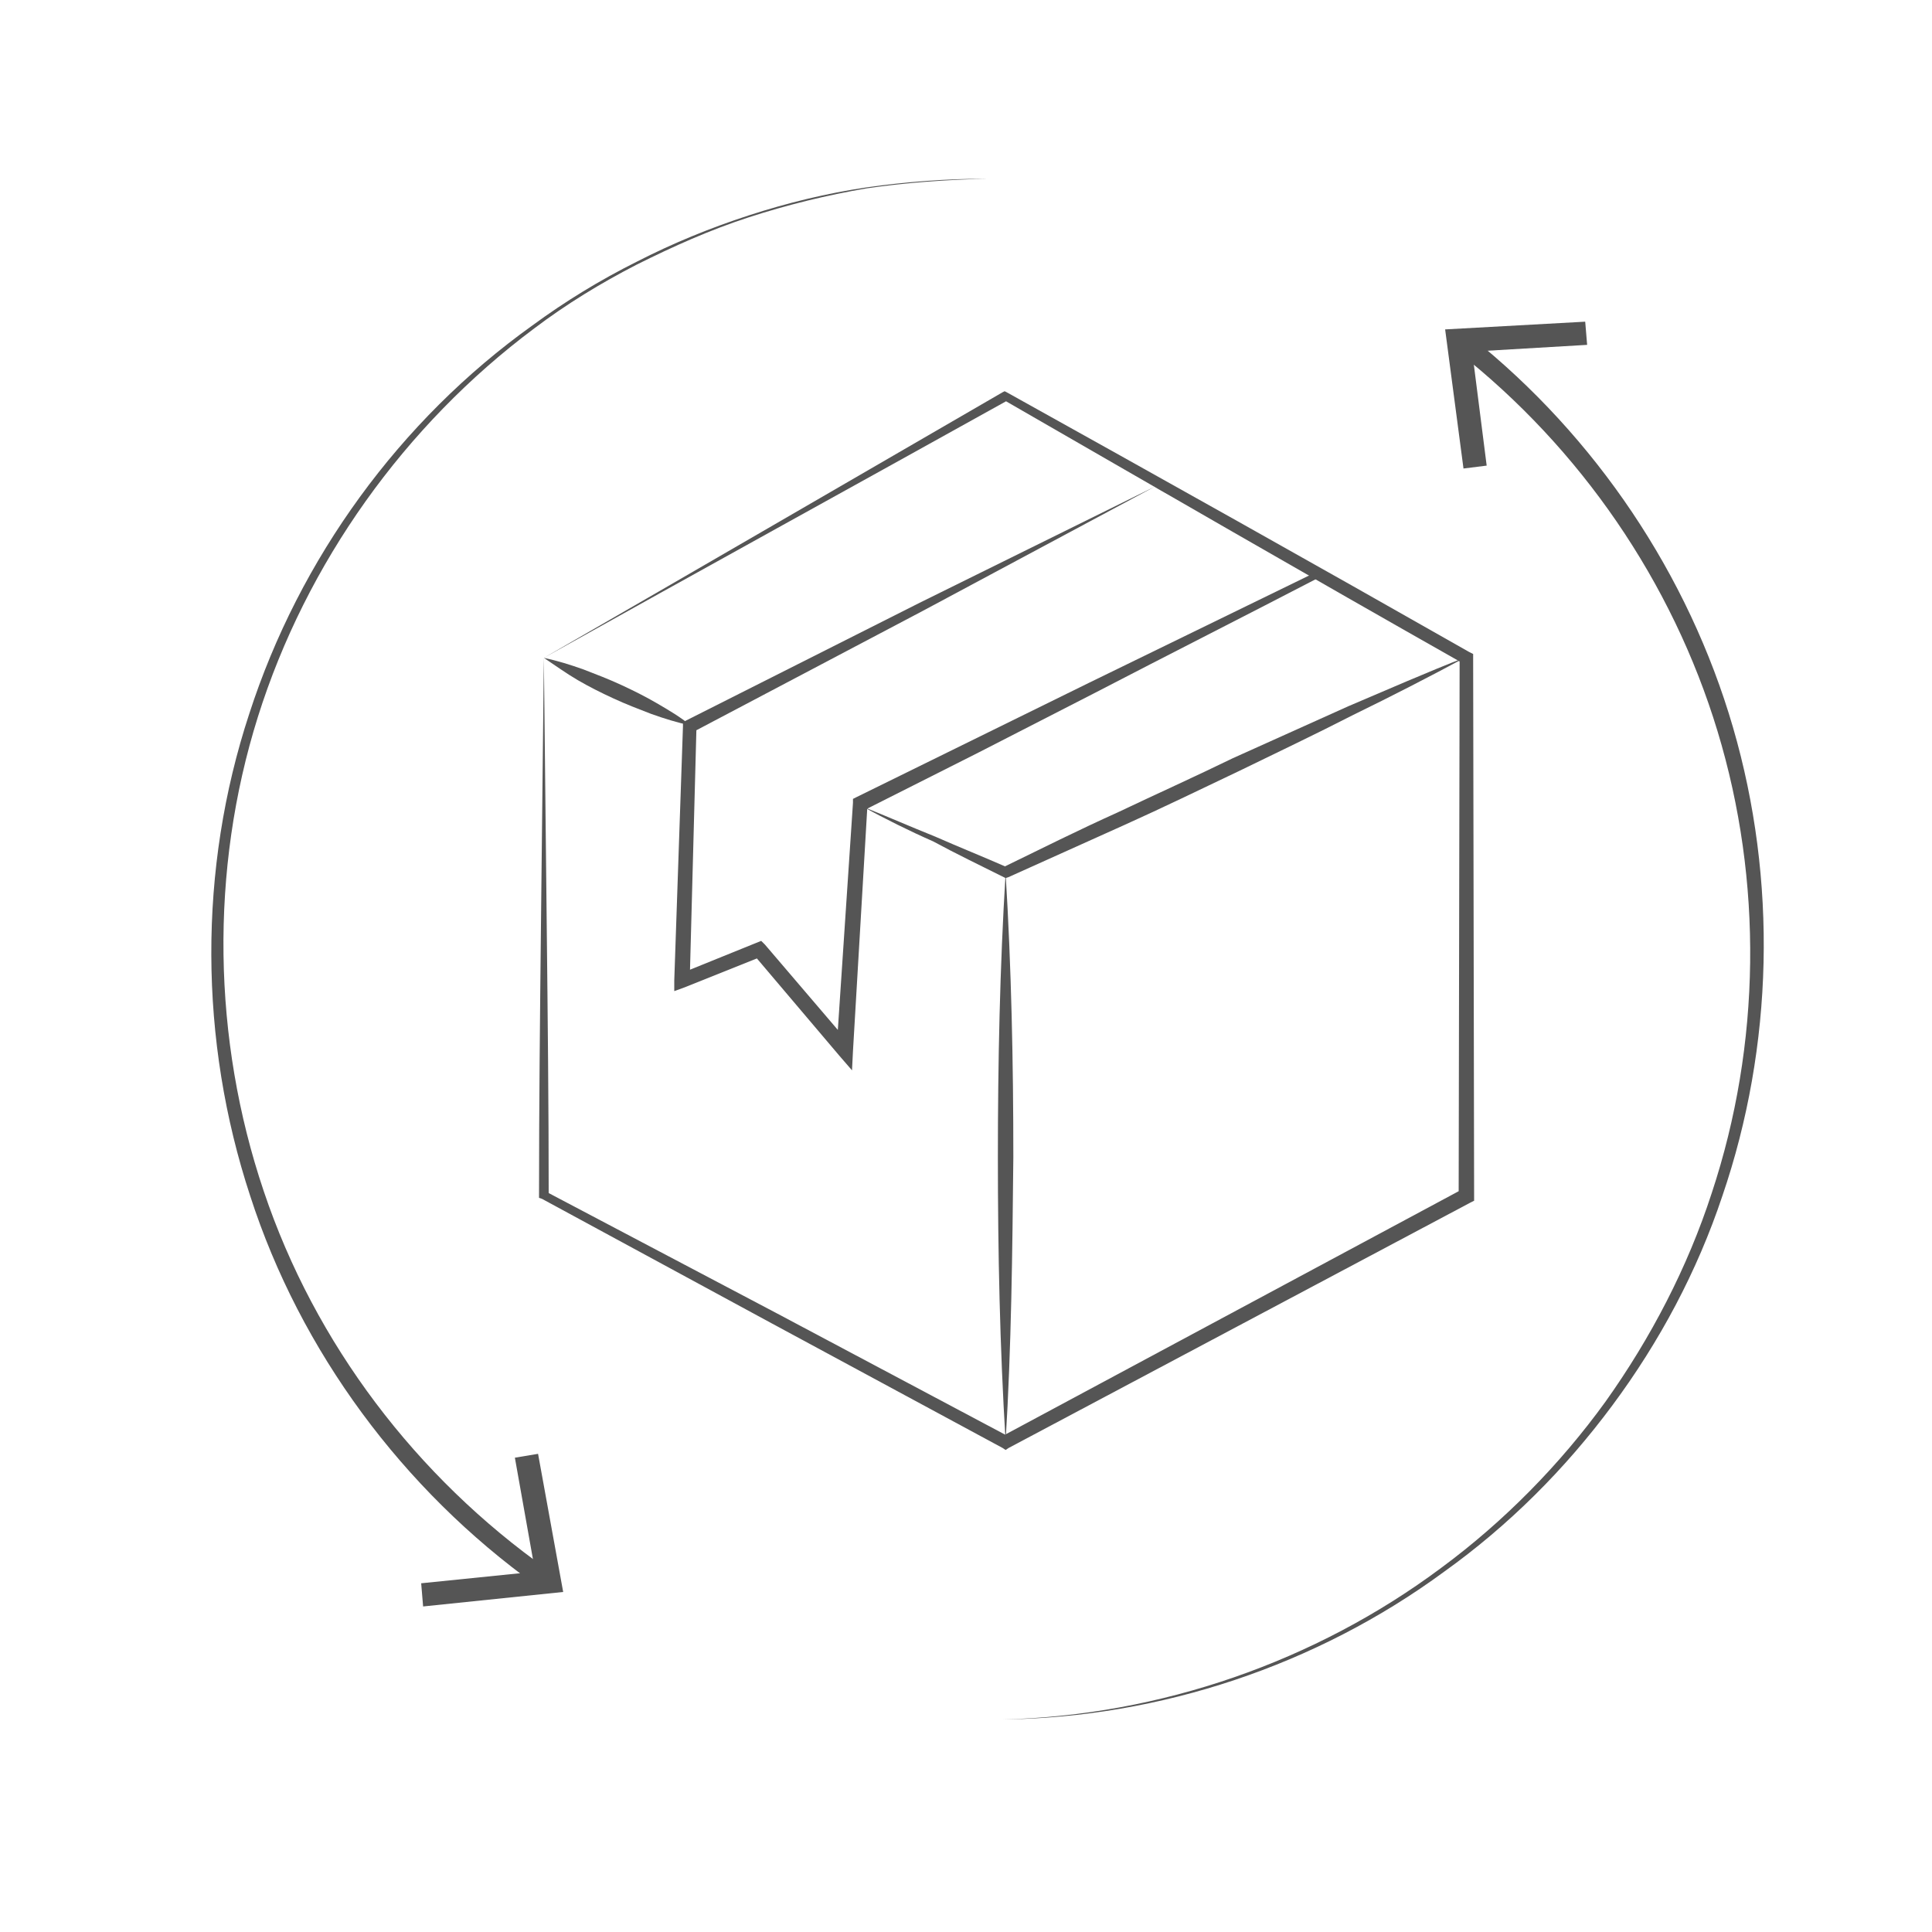 <?xml version="1.0" encoding="utf-8"?>
<!-- Generator: Adobe Illustrator 24.2.0, SVG Export Plug-In . SVG Version: 6.00 Build 0)  -->
<svg version="1.1" xmlns="http://www.w3.org/2000/svg" xmlns:xlink="http://www.w3.org/1999/xlink" x="0px" y="0px"
	 viewBox="0 0 200 200" style="enable-background:new 0 0 200 200;" xml:space="preserve">
<style type="text/css">
	.st0{fill:#555;}
	.st1{fill:none;stroke:#555;stroke-width:2;stroke-miterlimit:10;}
	.st2{fill:none;}
</style>
<g id="Calque_3">
</g>
<g id="pierre_poli">
</g>
<g id="certificat">
</g>
<g id="srvic_client">
</g>
<g id="livraisoon">
	<g>
		<path class="st0" d="M56.3,68.1c15.8-9.1,31.6-18.3,47.5-27.5l0.2-0.1l0.2,0.1c16,8.9,31.9,17.8,47.9,26.9l0.4,0.2l0,0.4l0.1,55.7
			l0,0.5l-0.4,0.2l-47.8,25.4l-0.3,0.2l-0.3-0.2L79.9,137l-23.8-12.9l-0.3-0.1l0-0.3c0-9.3,0.1-18.6,0.2-27.9L56.3,68.1z M56.3,68.1
			L56.6,96c0.1,9.3,0.2,18.5,0.2,27.8l-0.2-0.4L80.5,136l23.9,12.7h-0.7l47.7-25.6l-0.4,0.7l0.1-55.7l0.4,0.6
			c-15.9-9-31.8-18.2-47.6-27.3h0.5C88.4,50.3,72.4,59.1,56.3,68.1z"/>
	</g>
	<g>
		<path class="st0" d="M89.3,83.5c2.5,1,5,2.1,7.5,3.1c2.5,1.1,5,2.1,7.5,3.2l-0.5,0c3.9-1.9,7.9-3.9,11.9-5.7c4-1.9,8-3.7,11.9-5.6
			c4-1.8,8-3.6,12-5.4c4-1.7,8.1-3.5,12.2-5.1c-3.9,2.1-7.8,4.1-11.7,6c-3.9,2-7.9,3.9-11.8,5.8c-4,1.9-7.9,3.8-11.9,5.6
			c-4,1.8-8,3.6-12,5.4l-0.3,0.1l-0.2-0.1c-2.4-1.2-4.9-2.4-7.3-3.7C94.1,86,91.7,84.8,89.3,83.5z"/>
	</g>
	<g>
		<path class="st0" d="M56.3,68.1c1.4,0.3,2.7,0.7,4.1,1.2c1.3,0.5,2.6,1,3.9,1.6c1.3,0.6,2.5,1.2,3.7,1.9c1.2,0.7,2.4,1.4,3.5,2.3
			c-1.4-0.3-2.7-0.7-4.1-1.2c-1.3-0.5-2.6-1-3.9-1.6c-1.3-0.6-2.5-1.2-3.7-1.9C58.6,69.7,57.5,68.9,56.3,68.1z"/>
	</g>
	<g>
		<path class="st0" d="M104.1,149.2c-0.6-9.8-0.8-19.6-0.8-29.4c0-9.8,0.2-19.6,0.8-29.4c0.6,9.8,0.8,19.6,0.8,29.4
			C104.8,129.6,104.7,139.4,104.1,149.2z"/>
	</g>
	<g>
		<path class="st0" d="M119.5,50.4L95.6,63.2L71.7,75.8l0.4-0.6l-0.7,26.3l-1-0.7l7.9-3.2l0.5-0.2l0.4,0.4l8.8,10.3l-1.4,0.5
			l1.7-25.5l0-0.4l0.4-0.2l12-5.9l12-5.9c8-3.9,16-7.8,24-11.7l0,0.5L119.5,50.4z M119.5,50.4l17.4,8.6l0.5,0.3l-0.5,0.3
			c-7.9,4.1-15.8,8.1-23.7,12.2l-11.9,6.1l-11.9,6l0.4-0.6l-1.5,25.5l-0.1,2l-1.3-1.5L78,98.8l0.9,0.2l-8,3.2l-1.1,0.4l0-1.1
			l0.9-26.3l0-0.4l0.3-0.2l24.2-12.2L119.5,50.4z"/>
	</g>
</g>
<g id="handmade">
</g>
<g id="RETOUR">
	<g>
		<g>
			<path class="st0" d="M55.5,164.1c-13.8-9.9-24.4-24.2-29.6-40.3c-5.3-16.1-5.4-33.8-0.1-49.9C31,57.8,41.4,43.5,55.1,33.7
				c3.4-2.5,7-4.7,10.8-6.6c3.7-1.9,7.6-3.5,11.6-4.8c4-1.3,8.1-2.3,12.2-2.9c4.2-0.6,8.3-0.9,12.5-0.9c-4.2,0.1-8.4,0.4-12.5,1
				c-4.1,0.7-8.2,1.7-12.2,3c-4,1.3-7.8,3-11.6,4.9c-3.7,1.9-7.3,4.1-10.6,6.6C41.9,44,31.7,58.3,26.7,74.2
				c-5,15.9-4.7,33.4,0.6,49.1c5.3,15.8,15.8,29.6,29.4,39.2l0,0c0.4,0.3,0.6,0.9,0.2,1.4C56.6,164.3,56,164.4,55.5,164.1
				L55.5,164.1z"/>
			<g>
				<polygon class="st0" points="55.7,150.5 53.3,150.9 55.4,162.7 43.6,163.9 43.8,166.3 58.3,164.8 				"/>
			</g>
		</g>
	</g>
	<g>
		<g>
			<path class="st0" d="M152.3,34.9c12.9,10.3,22.5,24.6,27.1,40.4c4.6,15.8,4.2,33-1.1,48.5c-2.6,7.8-6.5,15.1-11.4,21.7
				c-4.9,6.6-10.7,12.4-17.4,17.2c-13.2,9.7-29.4,15.1-45.7,15.3c16.3-0.4,32.4-6,45.4-15.7c6.5-4.8,12.3-10.7,17-17.2
				c4.7-6.6,8.5-13.9,11-21.6c5.1-15.4,5.3-32.3,0.6-47.8c-4.7-15.5-14.2-29.3-26.9-39.3c-0.4-0.3-0.5-1-0.2-1.4
				C151.3,34.7,151.9,34.6,152.3,34.9L152.3,34.9z"/>
			<g>
				<polygon class="st0" points="151.5,48.5 153.9,48.2 152.4,36.4 164.3,35.7 164.1,33.3 149.6,34.1 				"/>
			</g>
		</g>
	</g>
</g>
</svg>
